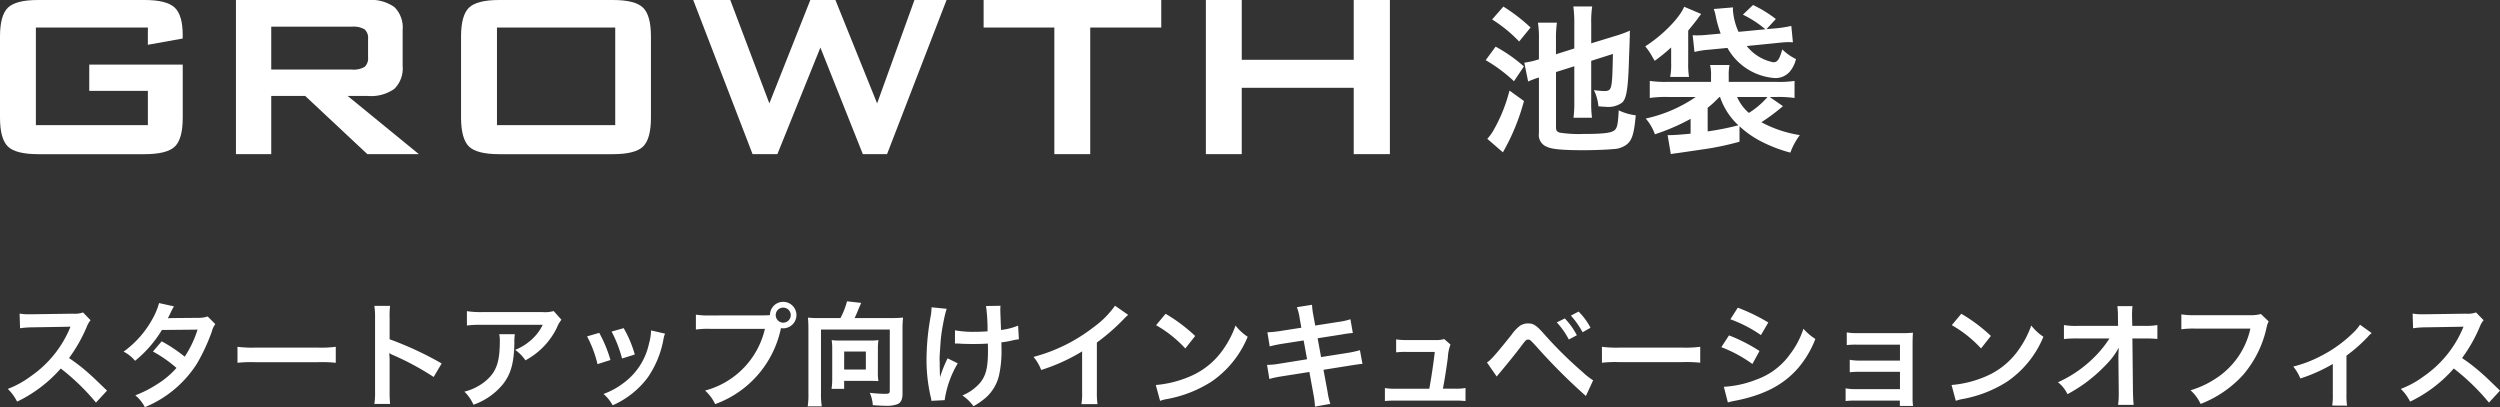 <svg xmlns="http://www.w3.org/2000/svg" width="327.045" height="53.261" viewBox="0 0 327.045 53.261">
  <rect x="0" y="0" width="327.045" height="53.261" fill="#333333" stroke="none"/>
  <g id="main_ttl_sp" transform="translate(-7914 10638.166)">
    <path id="パス_40208" data-name="パス 40208" d="M14-1.065C12.18-2.82,12.18-2.82,11.805-3.15A23.249,23.249,0,0,0,9.03-5.325a19.866,19.866,0,0,0,2.34-4.14,2.885,2.885,0,0,1,.48-.81l-.99-1.02a3.249,3.249,0,0,1-1.335.165l-5.28.075h-.36a6.564,6.564,0,0,1-1.32-.09l.06,1.92a11.821,11.821,0,0,1,1.635-.12c4.725-.075,4.725-.075,4.965-.09l-.165.39A14.458,14.458,0,0,1,4.02-2.94a12.384,12.384,0,0,1-3,1.65A6.017,6.017,0,0,1,2.235.375,17.826,17.826,0,0,0,7.95-3.96,28.835,28.835,0,0,1,12.555.5Zm13.17-9.7a3.938,3.938,0,0,1-1.32.18c-3.66.03-3.66.03-3.9.06a7.474,7.474,0,0,0,.36-.72,7.9,7.9,0,0,1,.45-.84l-1.95-.435a9.144,9.144,0,0,1-.87,2.085A12.9,12.9,0,0,1,16.17-6.165a4.762,4.762,0,0,1,1.5,1.2A15.519,15.519,0,0,0,21.18-9l4.665-.045a14.331,14.331,0,0,1-1.68,3.54,19.524,19.524,0,0,0-3.015-2.01L20.01-6.18a16.981,16.981,0,0,1,3.075,2.145,10.889,10.889,0,0,1-2.46,2.085A15.117,15.117,0,0,1,17.7-.45,4.761,4.761,0,0,1,18.945,1.1a14.647,14.647,0,0,0,6.84-5.73A25.159,25.159,0,0,0,27.7-8.76a2.687,2.687,0,0,1,.465-1.005Zm3.9,6.06a16.467,16.467,0,0,1,2.445-.075h7.965a16.467,16.467,0,0,1,2.445.075V-6.8a14.731,14.731,0,0,1-2.43.105H33.495a14.731,14.731,0,0,1-2.43-.105ZM51.03.675A16.491,16.491,0,0,1,50.97-.99V-4.95a7.755,7.755,0,0,0-.06-1.02,4.846,4.846,0,0,0,.51.255A35.489,35.489,0,0,1,56.73-2.85l1.05-1.77a44.069,44.069,0,0,0-6.81-3.165v-2.79a10.056,10.056,0,0,1,.06-1.575H48.975a9.641,9.641,0,0,1,.09,1.53V-1a10.1,10.1,0,0,1-.09,1.68Zm21.4-12.15a4.129,4.129,0,0,1-1.455.135H63.15a11.959,11.959,0,0,1-2.07-.12v1.875a14.418,14.418,0,0,1,2.04-.09H71a6.221,6.221,0,0,1-1.425,1.9,6.956,6.956,0,0,1-2.19,1.38,5.07,5.07,0,0,1,1.35,1.365,9.382,9.382,0,0,0,1.8-1.245,9.519,9.519,0,0,0,2.31-3.015,4.169,4.169,0,0,1,.6-1.05ZM65.31-8.445a3.8,3.8,0,0,1,.075.9c0,2.835-.48,4.125-2.01,5.34A6.916,6.916,0,0,1,60.75-.93,5.3,5.3,0,0,1,61.935.78a8.667,8.667,0,0,0,3.87-2.7c1.02-1.305,1.425-2.745,1.485-5.31a6.887,6.887,0,0,1,.06-1.215ZM76.8-8.16a15.007,15.007,0,0,1,1.365,3.63l1.695-.54a17.3,17.3,0,0,0-1.47-3.555Zm3.21-.63a16.494,16.494,0,0,1,1.365,3.525L83.04-5.79a14.735,14.735,0,0,0-1.455-3.45Zm5.16-.15a6.654,6.654,0,0,1-.27,1.725A8.625,8.625,0,0,1,81.5-2.01a9.73,9.73,0,0,1-2.55,1.38,5.448,5.448,0,0,1,1.2,1.485A11.513,11.513,0,0,0,84.72-2.76a12.8,12.8,0,0,0,2.07-5A3.157,3.157,0,0,1,87-8.52ZM92.955-10.9a10.278,10.278,0,0,1-1.92-.105v1.95a10.807,10.807,0,0,1,1.89-.09h7.14a10.878,10.878,0,0,1-7.83,8.07A5.52,5.52,0,0,1,93.555.7a13.453,13.453,0,0,0,8.61-9.945,2.05,2.05,0,0,0,.285.03,1.741,1.741,0,0,0,1.74-1.74,1.738,1.738,0,0,0-1.74-1.725,1.729,1.729,0,0,0-1.725,1.74c-.255.015-.435.03-.885.03Zm9.5-1.02a.976.976,0,0,1,.99.975.989.989,0,0,1-.99.99.986.986,0,0,1-.975-.99A.973.973,0,0,1,102.45-11.925Zm4.665,1.365a12.633,12.633,0,0,1-1.425-.06c.045.555.06.945.06,1.485v8.46A9.491,9.491,0,0,1,105.66.99h1.845A9.4,9.4,0,0,1,107.4-.675V-9.06h9v7.995c0,.36-.09.42-.675.42A19.126,19.126,0,0,1,113.79-.78a5.005,5.005,0,0,1,.39,1.62c.99.06,1.275.075,1.62.075A4.042,4.042,0,0,0,117.45.69c.435-.225.615-.63.615-1.35V-9.15a11.47,11.47,0,0,1,.075-1.47,13.392,13.392,0,0,1-1.455.06h-4.89c.195-.39.3-.645.525-1.2.135-.33.27-.63.345-.78l-1.86-.21a10.3,10.3,0,0,1-.855,2.19Zm7.725,4.02a6.821,6.821,0,0,1,.075-1.14,7.881,7.881,0,0,1-1.1.06h-3.96a7.432,7.432,0,0,1-1.065-.06,6.387,6.387,0,0,1,.075,1.1v4.02a9.058,9.058,0,0,1-.09,1.26h1.65v-1.05h3.225c.39,0,.915.015,1.26.03a6.508,6.508,0,0,1-.075-1.2Zm-4.41.36h2.835v2.355H110.43Zm14.49-1.05h.225c.18,0,.24,0,.675.03.39.015.945.03,1.365.03.75,0,1.53-.015,2.04-.06.015.495.015.63.015.945,0,2.22-.27,3.27-1.05,4.215A6.181,6.181,0,0,1,125.9-.435,5.909,5.909,0,0,1,127.35.975a9.756,9.756,0,0,0,1.635-1.14,5.622,5.622,0,0,0,1.71-2.91,14.883,14.883,0,0,0,.315-3.585c0-.27,0-.4-.015-.72a10.6,10.6,0,0,0,1.455-.255,7.308,7.308,0,0,1,.84-.15l-.105-1.785A8.252,8.252,0,0,1,130.95-9c-.03-.96-.06-1.53-.06-1.695-.03-.675-.03-.81-.03-.96a3.271,3.271,0,0,1,.03-.51l-1.9.03a23.164,23.164,0,0,1,.2,3.315c-.78.045-1.02.06-1.59.06a13.364,13.364,0,0,1-2.67-.195Zm-.96,1.935a15.477,15.477,0,0,0-.99,2.475c0-.24-.015-.33-.03-.57v-.27c-.015-.735-.015-.99-.015-1.155-.015-.24-.015-.42-.015-.465,0-.285.03-.72.1-1.71a20.207,20.207,0,0,1,.39-2.955,14.491,14.491,0,0,1,.435-1.83l-1.98-.195a6.6,6.6,0,0,1-.1,1.11,32.239,32.239,0,0,0-.555,5.685A21.584,21.584,0,0,0,121.74-.3a2.445,2.445,0,0,1,.1.57l1.74-.09a13.049,13.049,0,0,1,1.71-4.815Zm21.9-6.885a12,12,0,0,1-2.79,2.8,21.906,21.906,0,0,1-7.875,3.9,5.642,5.642,0,0,1,1.005,1.71,24.3,24.3,0,0,0,5.355-2.43v5.28a8.437,8.437,0,0,1-.09,1.62h2.1A11.348,11.348,0,0,1,143.49-.96v-6.4a26.525,26.525,0,0,0,3.54-3.09,6.177,6.177,0,0,1,.555-.525Zm5.37,2.55a15.748,15.748,0,0,1,3.825,3.045l1.29-1.635a21.245,21.245,0,0,0-3.87-2.9Zm.525,9.9a5.31,5.31,0,0,1,.99-.255,16.2,16.2,0,0,0,5.715-2.25,13.165,13.165,0,0,0,4.755-5.88,6.468,6.468,0,0,1-1.59-1.47,12.526,12.526,0,0,1-1.53,3A10.022,10.022,0,0,1,155.64-2.91,14.293,14.293,0,0,1,151.2-1.8Zm18.48-9.57-2.79.435a13.942,13.942,0,0,1-1.65.165l.3,1.845a16,16,0,0,1,1.65-.345l2.79-.435.45,2.46-3.645.585a9.231,9.231,0,0,1-1.59.15l.3,1.845a12.071,12.071,0,0,1,1.53-.33l3.705-.585.54,2.955a11.353,11.353,0,0,1,.195,1.575l2.01-.36a8.471,8.471,0,0,1-.36-1.545l-.54-2.91,3.57-.57.6-.09a1.166,1.166,0,0,1,.24-.03,3.6,3.6,0,0,1,.69-.075l-.33-1.8a13.329,13.329,0,0,1-1.56.345l-3.525.555-.45-2.46,3.165-.495a12.734,12.734,0,0,1,1.44-.195l-.315-1.8a7.726,7.726,0,0,1-1.44.33l-3.165.495-.24-1.305a10.318,10.318,0,0,1-.18-1.41l-1.98.315a6.463,6.463,0,0,1,.36,1.41ZM188.76-1.32c.255-1.35.42-2.415.645-4.065a5.4,5.4,0,0,1,.345-1.71l-.825-.72a3.346,3.346,0,0,1-1.11.135H184.02a8.575,8.575,0,0,1-1.38-.09v1.7a9.634,9.634,0,0,1,1.335-.06h3.72c-.15,1.365-.465,3.48-.72,4.815H182.55a6.775,6.775,0,0,1-1.38-.09V.3a11.147,11.147,0,0,1,1.38-.06h7.785a11.461,11.461,0,0,1,1.38.06V-1.41a6.688,6.688,0,0,1-1.38.09Zm7.035-1.59c.21-.255.27-.33.51-.615.81-.96,2.07-2.52,2.685-3.345s.675-.87.915-.87.255,0,1.215,1.05a76.435,76.435,0,0,0,6.345,6.33l.945-2.055a9.015,9.015,0,0,1-1.425-1.125,51.542,51.542,0,0,1-4.86-4.785c-1.14-1.29-1.485-1.53-2.235-1.53a1.908,1.908,0,0,0-1.02.285,5.077,5.077,0,0,0-1.125,1.185c-2.01,2.52-2.79,3.405-3.225,3.63Zm7.86-7.08a10.124,10.124,0,0,1,1.575,2.235l1.05-.555a9.722,9.722,0,0,0-1.575-2.2Zm4.41.7a8.3,8.3,0,0,0-1.56-2.115l-1.005.525A11.052,11.052,0,0,1,207.03-8.7Zm1.5,4.575a16.467,16.467,0,0,1,2.445-.075h7.965a16.467,16.467,0,0,1,2.445.075V-6.8a14.731,14.731,0,0,1-2.43.105h-8a14.731,14.731,0,0,1-2.43-.105Zm16.8-5.685a17.611,17.611,0,0,1,4,2.07l.96-1.65a24.053,24.053,0,0,0-3.99-1.935ZM225.18-6.75a17.544,17.544,0,0,1,4.065,2.2l.93-1.7a21.206,21.206,0,0,0-3.99-2.04Zm.855,7.23a9.688,9.688,0,0,1,1.05-.24c3.69-.735,6.24-2.07,8.145-4.26a13.094,13.094,0,0,0,2.25-3.8,7.745,7.745,0,0,1-1.56-1.335,11.1,11.1,0,0,1-1.74,3.315,9.169,9.169,0,0,1-4.335,3.3,13.729,13.729,0,0,1-4.335.975Zm22.5-.24v.7h1.725A7.5,7.5,0,0,1,250.2-.2v-6.87c0-.66.015-1.035.045-1.575a13.106,13.106,0,0,1-1.395.06h-5.91a6.841,6.841,0,0,1-1.35-.1V-7.02a9.746,9.746,0,0,1,1.35-.06h5.61v2.085h-5.22a6.742,6.742,0,0,1-1.35-.105v1.635a9.471,9.471,0,0,1,1.35-.06h5.22V-1.26h-5.76a6.841,6.841,0,0,1-1.35-.105V.3a9.47,9.47,0,0,1,1.35-.06Zm6.795-9.87a15.749,15.749,0,0,1,3.825,3.045l1.29-1.635a21.245,21.245,0,0,0-3.87-2.9Zm.525,9.9a5.31,5.31,0,0,1,.99-.255,16.2,16.2,0,0,0,5.715-2.25,13.165,13.165,0,0,0,4.755-5.88,6.468,6.468,0,0,1-1.59-1.47,12.526,12.526,0,0,1-1.53,3A10.022,10.022,0,0,1,259.74-2.91,14.293,14.293,0,0,1,255.3-1.8Zm21.27-5.67.045,4.485v.27A9.546,9.546,0,0,1,277.08.8h2.04c-.045-.42-.075-.99-.09-1.725l-.075-6.96H280.5a15.424,15.424,0,0,1,1.725.06V-9.645a8.529,8.529,0,0,1-1.77.105H278.94l-.03-1.215v-.09a9.622,9.622,0,0,1,.06-1.275h-1.98a10.817,10.817,0,0,1,.075,1.38l.015,1.2h-5.19A8.717,8.717,0,0,1,270-9.645v1.83a15.627,15.627,0,0,1,1.845-.075h4.11a14.271,14.271,0,0,1-2.01,2.475A15.964,15.964,0,0,1,269.22-2.16,4.345,4.345,0,0,1,270.465-.6a21.725,21.725,0,0,0,2.22-1.38,20.652,20.652,0,0,0,2.955-2.61,9.087,9.087,0,0,0,1.53-2.1c-.015.24-.045,1.005-.045,1.08Zm18.645-5.685a5.482,5.482,0,0,1-1.6.15H287.28a10.566,10.566,0,0,1-1.92-.105v1.95a11.908,11.908,0,0,1,1.89-.09h7.14a10.393,10.393,0,0,1-4.545,6.54,12.2,12.2,0,0,1-3.285,1.53A5.52,5.52,0,0,1,287.88.675a14.6,14.6,0,0,0,5.58-3.825,14.1,14.1,0,0,0,3.075-6.285,2.255,2.255,0,0,1,.255-.675ZM308.73-9.69a5.626,5.626,0,0,1-.915,1.08,17.112,17.112,0,0,1-4.26,3.045A16,16,0,0,1,300-4.215a6.138,6.138,0,0,1,.93,1.56,21.162,21.162,0,0,0,4.245-1.9V-.54A8.994,8.994,0,0,1,305.1.885L307.035.9a8.861,8.861,0,0,1-.075-1.44v-5.1a20.072,20.072,0,0,0,2.79-2.46,2.925,2.925,0,0,1,.51-.495Zm18.315,8.625c-1.815-1.755-1.815-1.755-2.19-2.085a23.248,23.248,0,0,0-2.775-2.175,19.865,19.865,0,0,0,2.34-4.14,2.885,2.885,0,0,1,.48-.81l-.99-1.02a3.249,3.249,0,0,1-1.335.165l-5.28.075h-.36a6.564,6.564,0,0,1-1.32-.09l.06,1.92a11.821,11.821,0,0,1,1.635-.12c4.725-.075,4.725-.075,4.965-.09l-.165.39a14.458,14.458,0,0,1-5.04,6.105,12.384,12.384,0,0,1-3,1.65A6.017,6.017,0,0,1,315.285.375,17.826,17.826,0,0,0,321-3.96,28.836,28.836,0,0,1,325.6.5Z" transform="translate(7914 -10586)" fill="#fff"/>
    <g id="logo_bk" transform="translate(7914 -10638.166)">
      <g id="グループ_12329" data-name="グループ 12329" transform="translate(0 0)">
        <path id="パス_45" data-name="パス 45" d="M19.345,3.606H4.694V16.37H19.345V11.885H11.676V8.452H23.905V15.4q0,2.767-1.03,3.768t-3.967,1H5q-2.938,0-3.967-1T0,15.4V4.772q0-2.75,1.03-3.761T5,0H18.906q2.9,0,3.948.992T23.9,4.579v.46l-4.56.82Z" transform="translate(0 0)" fill="#fff"/>
        <path id="パス_46" data-name="パス 46" d="M53.684,20.165V0H70.933a5.293,5.293,0,0,1,3.479.926A3.744,3.744,0,0,1,75.49,3.91V8.642a3.74,3.74,0,0,1-1.078,2.976,5.271,5.271,0,0,1-3.481.935H68.3l9.31,7.612H70.873l-8.127-7.612H58.3v7.612ZM68.851,3.491H58.3V9.1h10.55a2.835,2.835,0,0,0,1.667-.353A1.507,1.507,0,0,0,70.967,7.5V5.074a1.481,1.481,0,0,0-.448-1.23,2.835,2.835,0,0,0-1.667-.353" transform="translate(-22.817 0)" fill="#fff"/>
        <path id="パス_47" data-name="パス 47" d="M104.9,4.769q0-2.747,1.03-3.758T109.906,0h14.842q2.938,0,3.967,1.011t1.027,3.758V15.4q0,2.766-1.03,3.768t-3.967,1H109.906q-2.939,0-3.967-1T104.9,15.4V4.769Zm4.694,11.6H125.07V3.605H109.6l0,12.763Z" transform="translate(-44.587 0)" fill="#fff"/>
        <path id="パス_48" data-name="パス 48" d="M165.486,20.166,157.721,0h4.846l5.113,13.526L173.04,0h3.282l5.456,13.526L186.662,0h4.2l-7.785,20.165h-3.166L174.357,6.22,168.73,20.166Z" transform="translate(-67.035 0)" fill="#fff"/>
        <path id="パス_49" data-name="パス 49" d="M237.739,3.606V20.165h-4.694V3.606h-9.253V0H247.03V3.606h-9.291Z" transform="translate(-95.117 0)" fill="#fff"/>
        <path id="パス_50" data-name="パス 50" d="M274.358,20.166V0h4.694v7.82H293.7V0h4.731V20.166H293.7V11.484H279.05v8.682Z" transform="translate(-116.608 0)" fill="#fff"/>
        <path id="パス_40187" data-name="パス 40187" d="M12.266-12.239v4.566a15.816,15.816,0,0,1-.105,2.167h2.42a14.482,14.482,0,0,1-.105-2.1v-5.345l2.841-.9C17.211-9.019,17.211-9,16.054-9a9.422,9.422,0,0,1-1.22-.126A6.359,6.359,0,0,1,15.423-7c.547.042.736.063.968.063A3.053,3.053,0,0,0,18.537-7.5c.568-.526.779-1.915.884-5.724.084-2.23.084-2.23.084-2.5.021-.253.021-.421.021-.505a5.559,5.559,0,0,1,.021-.673,14.982,14.982,0,0,1-1.7.631l-3.367,1.031v-2.567a13.1,13.1,0,0,1,.126-2.252H12.14a16.173,16.173,0,0,1,.126,2.23v3.262l-2.4.758V-15.8a14.668,14.668,0,0,1,.126-2.146H7.511a13.417,13.417,0,0,1,.126,2.23v2.567a10.893,10.893,0,0,1-1.915.442l.505,2.462A12.518,12.518,0,0,1,7.406-10.7a2.038,2.038,0,0,0,.231-.063v7.281A1.645,1.645,0,0,0,8.689-1.7c.652.316,2.062.442,4.735.442,1.368,0,3.156-.063,3.893-.147a3.062,3.062,0,0,0,1.789-.589c.715-.568.968-1.368,1.2-3.83a7.093,7.093,0,0,1-2.23-.652c-.105,1.978-.21,2.441-.715,2.714-.484.274-1.6.379-3.956.379a16.089,16.089,0,0,1-3.009-.168c-.4-.105-.526-.274-.526-.715v-7.218ZM1.514-18.362a18.486,18.486,0,0,1,3.535,2.883L6.543-17.31a22.592,22.592,0,0,0-3.556-2.736ZM.672-13.038a19.937,19.937,0,0,1,3.7,2.757l1.3-1.936a19.673,19.673,0,0,0-3.7-2.588ZM3.786-9.061A20.613,20.613,0,0,1,1.766-3.99,5.943,5.943,0,0,1,.882-2.749L2.924-.981A27.965,27.965,0,0,0,5.68-7.694ZM33.877-4.39A12.73,12.73,0,0,0,36.528-2.5a18.945,18.945,0,0,0,4,1.557,8.9,8.9,0,0,1,1.241-2.294,15.46,15.46,0,0,1-5.029-1.683,25.8,25.8,0,0,0,2.82-2.1l-1.725-1.2h.842a15.365,15.365,0,0,1,2.4.126v-2.23a12.763,12.763,0,0,1-2.315.126H32.467v-.758a6.821,6.821,0,0,1,.105-1.452H30.026a5.433,5.433,0,0,1,.126,1.452v.758h-5.7a13.769,13.769,0,0,1-2.315-.126v2.23A15.451,15.451,0,0,1,24.6-8.22h3.556A18.6,18.6,0,0,1,21.609-5.4a6.319,6.319,0,0,1,1.2,2.062,27.69,27.69,0,0,0,4.671-2.02v1.936c-1.3.126-2.167.189-2.693.189h-.316L24.892-.75c.442-.084.505-.084.989-.147l3.156-.463a36.818,36.818,0,0,0,4.84-1.01ZM29.71-6.81a12.205,12.205,0,0,0,1.284-1.157c.063-.063.147-.147.274-.253h.063a8.907,8.907,0,0,0,2.4,3.7,34.784,34.784,0,0,1-4.019.8Zm7.828-1.41A10.516,10.516,0,0,1,35.1-6.137,5.843,5.843,0,0,1,33.561-8.22Zm-3.788-8.522a8.279,8.279,0,0,1-.736-2.862,2.864,2.864,0,0,1,.021-.337l-2.525.21c.126.358.189.61.21.694a15.143,15.143,0,0,0,.694,2.525l-1.662.147a12.356,12.356,0,0,1-1.452.084c-.168,0-.295,0-.547-.021l.231,2.188a11.963,11.963,0,0,1,1.915-.295l2.4-.231A7.706,7.706,0,0,0,38.464-10.7a2.466,2.466,0,0,0,1.957-.8,3.849,3.849,0,0,0,.842-1.683,6.574,6.574,0,0,1-1.789-1.263c-.379,1.326-.631,1.683-1.178,1.683a5.9,5.9,0,0,1-3.472-2.125l3.788-.379c.758-.084,1.263-.126,1.557-.126.358,0,.4,0,.694.021l-.21-2.146a15.442,15.442,0,0,1-2.252.337l-.989.084,1.22-1.326a16.268,16.268,0,0,0-2.988-1.831l-1.326,1.263a14.247,14.247,0,0,1,2.946,1.915ZM24.934-12.7a8.54,8.54,0,0,1-.126,1.852H27.27a11.012,11.012,0,0,1-.105-1.915V-16.91c.505-.61.926-1.136,1.241-1.557a6.364,6.364,0,0,1,.463-.61l-2.23-.947c-.61,1.473-2.841,3.746-5.092,5.176a8.669,8.669,0,0,1,.968,1.452c.063.105.147.253.274.442A23.614,23.614,0,0,0,24.934-14.7v2Z" transform="translate(193.682 20.908)" fill="#fff"/>
      </g>
    </g>
  </g>
</svg>
